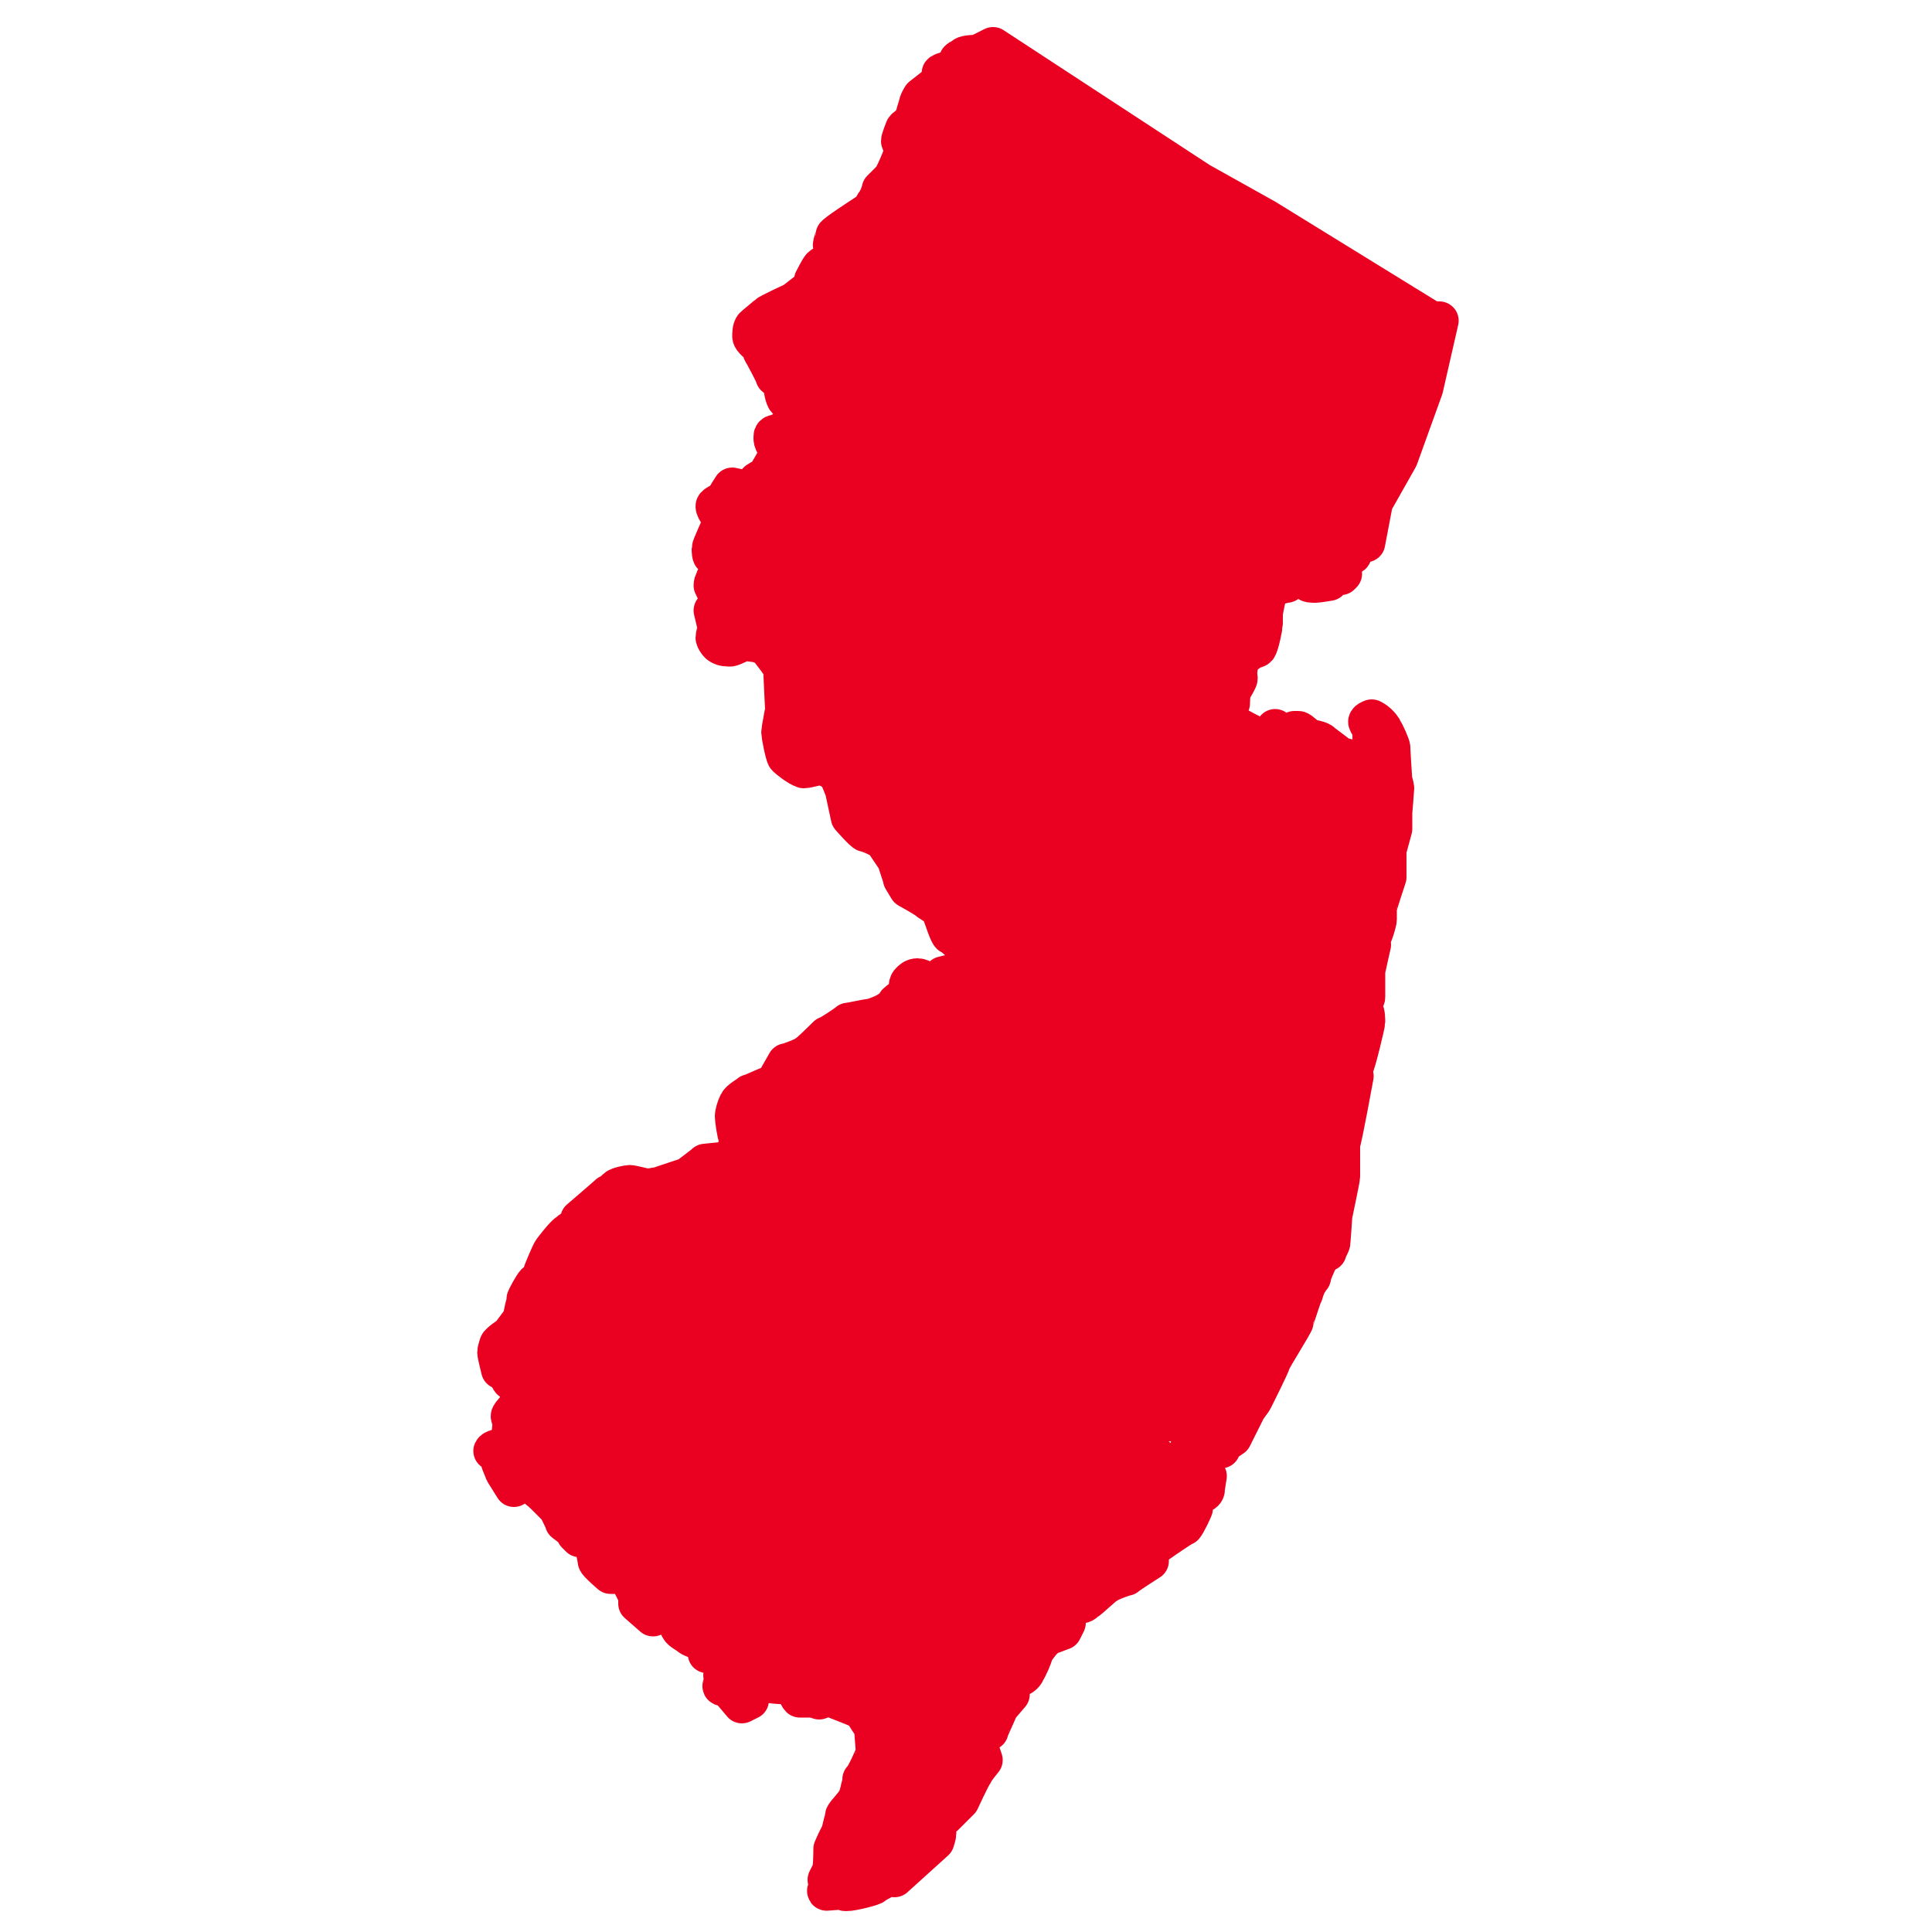<?xml version="1.0" encoding="UTF-8" standalone="no"?>
<svg xmlns="http://www.w3.org/2000/svg" xmlns:xlink="http://www.w3.org/1999/xlink" xmlns:serif="http://www.serif.com/" width="100%" height="100%" viewBox="0 0 100 100" version="1.1" xml:space="preserve" style="fill-rule:evenodd;clip-rule:evenodd;stroke-linecap:round;stroke-linejoin:round;stroke-miterlimit:10;">
    <g>
        <path d="M25.9,75.7L26.1,76.2L26.6,77C26.6,77 26.7,76.8 26.8,76.8L27.4,76.8C27.5,76.8 28,77.2 28.2,77.4C28.4,77.6 28.9,78.1 28.9,78.1C28.9,78.2 29.2,78.7 29.2,78.8C29.2,78.8 29.6,79.1 29.7,79.2C29.8,79.3 29.8,79.4 29.8,79.4L30,79.6L30.5,79.4L30.5,79.7L30.7,79.8C30.7,79.8 30.9,80.7 30.9,80.8C30.9,80.9 31.6,81.5 31.6,81.5L31.8,81.5C31.9,81.5 32,81.2 32,81.2C32,81.2 32.5,81.3 32.5,81.4C32.5,81.5 32.7,81.9 32.7,82L33,82.6L33,83L33.8,83.7L34.1,83.2C34.1,83.2 34.8,83.1 34.8,83.2L34.9,83.5L35.3,83.7L35.3,83.9L35.1,84.1C35.1,84.1 35.1,84.2 35.2,84.3C35.2,84.4 35.6,84.6 35.7,84.7C35.8,84.8 36.5,85 36.5,85.1C36.5,85.2 36.6,85.6 36.6,85.6C36.6,85.6 36.8,85.4 36.9,85.4C37,85.4 37.3,85.6 37.3,85.6L37.5,86C37.5,86 37.4,86.6 37.4,86.7L37.6,86.9L37.6,87C37.6,87 37.4,87 37.4,87.1C37.4,87.2 37.3,87.3 37.4,87.3C37.5,87.3 37.8,87.4 37.8,87.5C37.9,87.6 38.4,88.2 38.4,88.2L38.8,88C38.8,88 38.9,87.3 39,87.3C39.1,87.2 39.5,87.1 39.5,87.1C39.6,87.1 40.1,87.2 40.3,87.2C40.5,87.2 40.9,87.2 40.9,87.1L41,86.9L41.2,86.9C41.2,86.9 41.1,86.8 41.2,86.9C41.3,87 41.6,87.5 41.5,87.5C41.4,87.6 41.3,87.6 41.3,87.7C41.3,87.8 41.4,87.9 41.4,87.9L42,87.9C42.1,87.9 42.4,88 42.4,88C42.4,88 42.9,87.8 43.1,87.9C43.3,88 44.7,88.5 44.7,88.6C44.7,88.7 45.2,89.4 45.2,89.4L45.3,90.7C45.3,90.8 44.7,92.1 44.6,92.1C44.6,92.2 44.4,93.2 44.3,93.2C44.3,93.3 43.7,93.9 43.7,94C43.7,94.1 43.5,94.8 43.5,94.9C43.4,95 43.1,95.7 43.1,95.7C43.1,95.7 43.1,96.8 43,96.9L42.8,97.3L42.9,97.6C42.9,97.7 42.7,97.9 42.8,97.9C42.9,97.9 43.6,97.8 43.7,97.9C43.8,98 45,97.7 45.2,97.6C45.3,97.5 45.7,97.3 45.7,97.3L45.8,97.1C45.8,97 45.8,97 45.7,97C45.6,97 45,97.2 45,97.1C44.9,97.1 44.9,97 44.9,97C44.9,96.9 44.9,96.9 45.1,96.8C45.3,96.8 45.8,96.7 45.8,96.7L45.8,96.5C45.8,96.5 45.6,96.5 45.5,96.3L45.5,96.2C45.5,96.2 45.7,96.1 45.8,96.2L46,96.2L45.9,95.7L46.2,95.7C46.2,95.7 46.2,95.8 46.3,95.8L46.7,95.7C46.7,95.7 46.8,95.7 46.9,95.8C46.9,95.9 46.8,96.2 46.8,96.2C46.7,96.2 46.5,96.3 46.5,96.3C46.5,96.3 46.4,96.2 46.3,96.2C46.2,96.2 46.2,96.2 46.2,96.3L46.2,97L46.3,97.2L48.4,95.3C48.4,95.3 48.5,95 48.5,94.9L48.1,94L48.4,93.8C48.4,93.8 48.5,93.2 48.6,93.1C48.7,93.1 49,92.7 49,92.7L49,92.4C49,92.3 48.8,91.7 48.8,91.7C48.8,91.7 48.7,91.9 48.6,91.9C48.5,91.9 48.4,91.5 48.4,91.5C48.4,91.5 48.3,91.2 48.4,91.1C48.5,91.1 49,90.9 49.1,90.9C49.1,90.9 49.3,90.9 49.3,91C49.3,91.1 49.4,91.4 49.4,91.5C49.4,91.6 49.3,91.9 49.3,92C49.3,92.1 49.6,92.5 49.6,92.5L49.5,92.7C49.5,92.7 49.2,92.8 49.1,92.9C49.1,93 48.9,93.3 48.9,93.3L48.9,94L49.7,93.2C49.7,93.2 50.3,91.9 50.4,91.8C50.4,91.7 50.9,91.1 50.9,91.1L50.8,90.8L50.2,91C50.2,90.9 50.3,90.6 50.2,90.6C50.1,90.6 49.7,90.5 49.7,90.5L49.8,90.3L50.2,90.3L50.3,89.7C50.3,89.7 50.5,89.5 50.5,89.6C50.5,89.7 50.4,90.3 50.4,90.3L50.5,90.4L50.7,90.3C50.7,90.2 50.8,89.9 50.9,89.8C51,89.7 51.1,89.6 51.2,89.6C51.2,89.5 51.7,88.5 51.7,88.4L52.3,87.7L52.3,87.5L51.9,87.3C52,87.3 52.1,87.3 52.1,87.2C52.1,87.1 52.2,86.9 52.2,86.9C52.2,86.9 52.7,86.8 52.8,86.8C52.9,86.8 53.1,86.6 53.1,86.5C53.2,86.4 53.5,85.7 53.5,85.6C53.5,85.5 53.9,85 53.9,85L54.2,84.7L55,84.4L55.2,84C55.2,84 55.1,83.7 55,83.7L54.7,83.7C54.6,83.8 54,84.2 54,84.2L53.7,84L53.5,84.2C53.5,84.2 53.6,84.5 53.6,84.6C53.6,84.7 53,85.1 53,85.1C53,85.1 53.2,84.1 53.1,84.1L52.7,83.9C52.6,83.9 52.1,83.8 52.1,83.8C52.1,83.8 52.3,83.6 52.3,83.5L52,83.1L52.2,82.9C52.2,82.9 52.6,83.2 52.6,83.1C52.7,83 52.8,82.9 52.8,82.9L53.2,83.1L53.6,82.9C53.7,82.9 54.5,83 54.6,83C54.7,83 55,82.7 55,82.7L55,82L55.3,81.4L55.4,81.4L55.6,81.5L55.8,81.5L55.8,81.2C55.9,81.1 56,81 56,80.9C56,80.8 56.1,80.2 56.1,80.2C56.2,80.2 56.4,80.1 56.5,80.1C56.6,80.1 56.8,80.1 56.9,80.2C57,80.3 57,80.3 57,80.5C57,80.6 56.9,80.9 56.9,80.9L56.7,81L56.8,81.1L56.8,81.3C56.8,81.4 56.2,81.8 56.2,81.8L56.2,82.1C56.2,82.2 56,82.5 55.9,82.7C55.8,82.8 55.9,83 55.9,83C55.9,83 56,83.1 56.2,82.9C56.4,82.8 57.2,82 57.3,82C57.4,81.9 58.2,81.6 58.3,81.6C58.4,81.5 59.5,80.8 59.5,80.8L59.4,80.3L59,80L59,79.8L58.7,79.6C58.7,79.6 58.7,79.3 58.6,79.3C58.6,79.3 58.5,79.2 58.4,79.2C58.3,79.2 57.9,79.1 57.9,79.1L57.5,79.3C57.5,79.3 57.2,78.6 57.4,78.5C57.6,78.4 57.9,78.2 58,78.2L58.1,78L58.1,77.4L58.2,77.2L58.4,77.2L58.5,76.7L58.6,76.7C58.6,76.7 58.5,76.8 58.6,76.8C58.7,76.8 59,76.9 59,76.9C59,77 59,77.3 59.1,77.3C59.1,77.3 59.4,77.8 59.5,77.7C59.6,77.7 59.9,77.5 59.9,77.4C59.9,77.3 59.6,76.7 59.6,76.7C59.6,76.6 59.8,76.5 59.8,76.4C59.8,76.4 59.7,76.1 59.6,76.1L59.4,76C59.4,76 59.3,75.9 59.4,75.8C59.5,75.7 59.7,75.7 59.7,75.7C59.7,75.8 59.8,75.9 59.8,75.9C59.9,75.9 60,75.9 60,75.8L60,75.5C59.9,75.4 59.5,75.1 59.5,75C59.5,74.9 59.4,74.8 59.4,74.8L59.4,74.4C59.4,74.4 59.1,74.3 59.1,74.2L59.1,73.7L59.2,73.6L59,72.8C59,72.8 59.1,72.7 59.2,72.8C59.3,72.9 59.5,73 59.5,73.1C59.5,73.2 59.6,73.4 59.6,73.5C59.7,73.5 60.5,73.6 60.5,73.6L60.5,73.4L60.6,73.3L60.7,73.5C60.7,73.6 60.9,73.6 61,73.6C61.1,73.6 61.3,73.5 61.3,73.5L61.7,73.8L61.7,74L61.8,74.2C61.8,74.2 61.7,74.2 61.7,74.3C61.7,74.4 61.6,74.7 61.6,74.7L62,75C62,75 62.1,74.9 62.2,74.9L62.6,74.9L62.6,74.7C62.6,74.6 62.9,74.4 62.9,74.3L62.8,73.9L62,73.2L61.9,73L61.7,72.8L61.7,72.3C61.7,72.3 62,72.5 62,72.4C62,72.3 62.1,72.1 62.1,72.1L62.4,72C62.4,72 62.4,71.5 62.5,71.4C62.6,71.4 62.8,71.2 62.8,71.2L63.1,71.4L63.1,71.1L63.3,71L63.5,71.1L63.8,71C63.8,71 63.7,70.7 63.8,70.6C63.8,70.5 64,70.4 64,70.3L64,70.1L64.3,70.1C64.3,70.1 64.1,69.6 64.2,69.6C64.3,69.6 64.5,69.7 64.5,69.6L64.8,69.4L65,69.5C65,69.5 65.3,69.1 65.3,69L65.3,68.8C65.3,68.7 65.4,68.5 65.5,68.5C65.6,68.4 66,68.2 66,68.2L65.8,68L65.9,67.7L66.2,67.5L66.2,67.2L66.6,67.2L66.8,66.8C66.8,66.8 66.4,66.7 66.3,66.7L66.2,66.6C66.2,66.6 66.6,66.5 66.6,66.4C66.6,66.3 66.5,65.8 66.5,65.8L65.8,65.6C65.8,65.6 65.7,65 65.8,64.9L66.1,64.4L65.9,63.9L66.3,63.5L66.4,62.8L66.8,62.6L66.8,62.4C66.8,62.4 66.3,62.3 66.4,62.2C66.5,62.1 66.9,61.9 66.9,61.9L67.2,61.2L67.6,60.9C67.6,60.9 67.5,60.7 67.4,60.7L66.7,60.7C66.7,60.7 66.7,60.5 66.8,60.5C66.9,60.5 67.3,60.4 67.3,60.4L67.5,59.5L67.8,58.9L68.3,58.5C68.3,58.5 68.3,58.4 68.2,58.3C68.1,58.3 67.1,58.3 67,58.2C67,58.2 66.5,57.9 66.5,57.8L66,57.8C66,57.8 65.9,57.5 66,57.5L66.6,57.4C66.6,57.4 66.9,57.7 67,57.7C67.1,57.7 67.4,57.8 67.5,57.8C67.6,57.8 68.1,57.5 68.1,57.5C68.1,57.5 68.2,57.3 68.2,57.2C68.2,57.1 68.1,57 68.1,57C68.1,56.9 68.3,56.6 68.2,56.6L68,56.3L68.1,56C68.1,56 68.1,55.9 68,55.9C67.9,56 67.6,56.1 67.6,56.1L67.4,55.9C67.4,55.9 67.5,55.6 67.6,55.6C67.7,55.6 68.1,55.7 68.1,55.7L68.3,55.5C68.3,55.5 68.5,55.6 68.5,55.5C68.5,55.5 68.6,55.3 68.5,55.2C68.4,55.1 67.7,55.1 67.7,55C67.7,54.9 67.8,54.8 67.8,54.7L67.6,54.3L67.8,54.2C67.8,54.3 68.1,54.6 68.2,54.6C68.2,54.6 68.5,54.6 68.6,54.7C68.7,54.8 68.8,55 68.8,55L69.1,55C69.1,55 69.2,54.7 69.2,54.6C69.2,54.5 69.5,54.3 69.5,54.2L69.5,53.7L69.2,53.7C69.1,53.8 68.7,53.8 68.7,53.8C68.7,53.8 68.7,53.7 68.6,53.7L68.3,53.7C68.2,53.7 68.1,53.6 68.1,53.6C68.1,53.6 68,53.6 68,53.5L67.9,53.3C68,53.3 68.2,53.2 68.2,53.3C68.2,53.4 68.8,53.5 68.9,53.5C69,53.5 69.6,53.1 69.8,53.1C69.9,53.1 70.1,53.1 70.1,53.2C70.1,53.3 69.9,53.8 69.9,53.9L69.9,55.1C69.9,55.2 69.4,57.1 69.4,57.1L69,57.5C69,57.5 69.3,58 69.2,58.2C69.2,58.3 69,59 69,59C69,59 68.8,62.6 68.7,62.8C68.7,62.9 68.5,63.4 68.5,63.5C68.5,63.6 68.6,64.2 68.6,64.2L68.5,64.4L68.3,64.4L68.2,64.6L68.5,64.6C68.5,64.7 68.6,64.8 68.6,64.8L68.7,64.8C68.7,64.7 68.9,64.4 68.9,64.3C68.9,64.2 69,63 69,62.9C69,62.9 69.4,61 69.4,60.9L69.4,59.2C69.5,59 70.1,55.7 70.1,55.7C70.1,55.7 70,55.3 70.1,55.2C70.2,55.1 70.7,53 70.7,52.9C70.7,52.8 70.7,52.4 70.6,52.3C70.5,52.2 70.3,52.1 70.2,52.1L69.6,52.2C69.6,52.2 69.4,52.4 69.3,52.4C69.2,52.4 68.8,52.2 68.8,52.2C68.8,52.1 68.7,51.4 68.7,51.4C68.7,51.4 68.7,51.2 68.8,51.3C68.8,51.4 69,51.8 69,51.8C69.1,51.9 69.3,52.1 69.4,52.1C69.5,52.1 70,51.8 70.1,51.8C70.2,51.8 70.4,51.9 70.5,51.8C70.6,51.8 70.7,51.7 70.7,51.6L70.7,50.3C70.7,50.2 71,48.9 71,48.9C71,48.9 70.9,48.8 70.8,48.8C70.7,48.8 70.4,49 70.4,49C70.3,49 70,48.9 70,48.8L69.7,48.4L69.8,48.3L70.1,48.5L70.3,48.5C70.3,48.5 70.3,48.3 70.4,48.3C70.5,48.3 70.6,48.3 70.6,48.4C70.6,48.4 70.7,48.6 70.8,48.6C70.9,48.6 71,48.6 71,48.5C71.1,48.4 71.3,47.7 71.3,47.6L71.3,47C71.3,46.9 71.8,45.4 71.8,45.4L71.8,44L72.1,42.9L72.1,42.1C72.1,42 72.2,40.9 72.2,40.8C72.2,40.7 72.1,40.4 72.1,40.4C72.1,40.4 72,38.9 72,38.7C72,38.6 71.7,37.9 71.6,37.8C71.6,37.7 71.4,37.5 71.3,37.4C71.2,37.3 71,37.2 71,37.2C71,37.2 70.7,37.3 70.8,37.4C70.8,37.5 71,37.6 71,37.7L71,38.2C71,38.2 71.3,38.1 71.4,38.2C71.5,38.3 71.5,38.3 71.5,38.4C71.5,38.4 71.4,38.7 71.4,38.8C71.4,38.9 71.8,39.8 71.8,39.9C71.8,40 71.9,41.3 71.9,41.5C71.9,41.7 71.8,42 71.8,42C71.8,42 71.7,42.5 71.6,42.5C71.6,42.5 71.2,42.5 71.2,42.6C71.2,42.7 71.3,42.7 71.2,42.8C71.1,42.9 71.1,43 71.1,43L70.8,42.9C70.8,42.9 70.7,43.1 70.6,43.1C70.5,43.1 70.4,43.1 70.5,43.1C70.5,43 70.6,42.8 70.5,42.7L70.4,42.4L70.7,42.4C70.8,42.4 70.9,42.3 70.9,42.3C70.9,42.3 70.8,42.2 70.9,42.1C71,42 71.4,41.8 71.4,41.7L71.4,41.1C71.4,41 70.7,40.9 70.7,40.9L70.3,41.2C70.3,41.2 70.3,41.3 70.2,41.4C70.1,41.4 69.8,41.5 69.8,41.5C69.8,41.5 69.3,42 69.3,41.9C69.3,41.8 69.1,41.8 69.2,41.7C69.3,41.6 70.8,40.5 70.8,40.5C70.8,40.5 70.9,40.4 71.1,40.5C71.2,40.6 71.5,40.8 71.5,40.8L71.5,40C71.5,40 71.3,39.6 71.1,39.6C71,39.5 69.4,39.2 69.3,39.1C69.2,39 68.5,38.5 68.4,38.4C68.3,38.3 67.7,38.2 67.7,38.2C67.7,38.2 67.3,37.8 67.2,37.8L67,37.8L67,38.1C66.9,38.1 66.4,38 66.4,38L66,37.7L65.7,38.3L65.1,38.6C65.1,38.6 65.2,38.3 65.2,38.2C65.2,38.2 63.6,37.4 63.6,37.3C63.6,37.2 63.5,36.8 63.4,36.7C63.3,36.6 62.9,36.3 62.9,36.3C62.9,36.3 62.6,36.2 62.5,36.3C62.4,36.4 62.4,36.3 62.3,36.5C62.2,36.7 62.1,37.2 62,37.2C61.9,37.2 61.7,37.3 61.6,37.2C61.5,37.1 61.3,37 61.3,37C61.3,37 61.8,36.7 61.9,36.5C62,36.3 62.3,35.8 62.4,35.8C62.5,35.8 62.6,35.7 62.8,35.8C63,35.8 63.2,35.9 63.2,36C63.3,36.1 63.5,36.4 63.5,36.4L63.7,36.4C63.7,36.4 63.7,35.8 63.8,35.7C63.9,35.5 64.1,35.2 64.1,35.1C64.1,35 64,34.6 64.1,34.6C64.1,34.5 64.2,34.1 64.3,34C64.4,33.9 64.6,33.8 64.7,33.7C64.8,33.6 65.1,33.6 65.1,33.5C65.2,33.4 65.4,32.4 65.4,32.3L65.4,31.8C65.4,31.6 65.6,30.8 65.6,30.7C65.6,30.6 66,30.3 66.1,30.3C66.2,30.3 66.5,30.2 66.6,30.2C66.6,30.2 66.9,29.9 66.9,29.8C66.9,29.7 67,29.5 67.1,29.4C67.1,29.3 67.1,29 67.2,28.9C67.3,28.9 67.6,28.5 67.7,28.4C67.8,28.3 67.8,28.1 68,28C68.1,28 68.5,27.7 68.5,27.8L68.5,28.2C68.5,28.3 68.2,28.7 68.1,29C67.9,29.2 67.9,29.3 67.8,29.5C67.8,29.7 67.7,30 67.7,30.1C67.7,30.2 67.9,30.2 68.1,30.2C68.2,30.2 68.8,30.1 68.8,30.1C68.8,30.1 68.6,29.8 68.7,29.7L69.4,29.8L69.5,29.7C69.5,29.6 69,29.3 69,29.3C69,29.3 69.4,29.1 69.5,29.1C69.5,29 69.6,28.8 69.6,28.8C69.6,28.8 70,28.8 70,28.7C70,28.6 70.3,28.2 70.3,28.2C70.4,28.2 70.7,28.1 70.7,28.1L71.1,26L72.4,23.7L73.7,20.1L74.5,16.6L74.1,16.6L65.5,11.3L62.1,9.4L51.4,2.4L50.6,2.8C50.6,2.8 50,2.8 49.9,2.9C49.8,3 49.7,3 49.6,3.1C49.5,3.3 49.6,3.4 49.5,3.5C49.4,3.6 48.7,3.7 48.7,3.8C48.7,3.9 48.8,4.2 48.7,4.2C48.6,4.3 47.7,5 47.7,5C47.7,5 47.5,5.3 47.5,5.5C47.4,5.7 47.3,6.3 47.2,6.3C47.2,6.4 46.8,6.6 46.8,6.7C46.8,6.7 46.6,7.2 46.6,7.3C46.6,7.4 46.8,7.5 46.8,7.7C46.8,7.9 46.2,9.3 46.1,9.3C46.1,9.3 45.7,9.7 45.6,9.8C45.6,9.9 45.4,10.4 45.3,10.5C45.2,10.6 45.2,10.8 44.9,11C44.6,11.2 43.2,12.1 43.2,12.2C43.2,12.3 43,12.7 43.1,12.8C43.2,12.9 43.3,12.9 43.3,12.9C43.4,12.9 43.7,12.6 43.7,12.7C43.7,12.8 43.7,12.9 43.6,13C43.6,13.1 43.4,13.4 43.3,13.4C43.2,13.4 42.6,13.7 42.5,13.8C42.4,13.9 42.1,14.5 42.1,14.5C42.1,14.6 42,14.8 42,14.9L41.1,15.6C41.1,15.6 39.8,16.2 39.7,16.3C39.6,16.4 39.1,16.8 39,16.9C38.9,17 38.9,17.3 38.9,17.4C38.9,17.5 39,17.6 39.1,17.7C39.2,17.8 39.4,17.8 39.4,17.9C39.4,18 39.4,18.2 39.5,18.3C39.5,18.3 40.1,19.4 40.1,19.5C40.2,19.6 40.5,19.8 40.5,19.9C40.5,20.1 40.6,20.6 40.7,20.7C40.8,20.8 41.1,21.2 41.1,21.3C41.1,21.4 41.2,21.6 41.2,21.8C41.2,22 40.8,22.5 40.8,22.5C40.8,22.5 40.5,22.3 40.3,22.4C40.2,22.5 40,22.4 40,22.6C40,22.8 40,22.8 40.1,23C40.2,23.2 40.4,23.3 40.3,23.5C40.2,23.7 39.7,24.6 39.6,24.7C39.5,24.7 39.2,24.9 39.2,24.9C39.1,25 39,25.4 38.9,25.4C38.8,25.4 37.9,25.2 37.9,25.2C37.9,25.2 37.5,25.8 37.5,25.9C37.5,25.9 37,26.1 37,26.2C37,26.3 37.1,26.5 37.2,26.6C37.3,26.7 37.5,26.8 37.4,27C37.3,27.2 36.8,28.3 36.8,28.4C36.8,28.5 36.8,28.8 36.9,28.8C36.9,28.8 37.4,29 37.5,29C37.5,29.1 37.6,29.2 37.5,29.4C37.4,29.5 37,29.8 37,30C37,30.1 36.9,30.1 36.9,30.3C37,30.5 37.2,30.9 37.2,31C37.2,31.1 37.1,31.4 37.1,31.4L36.9,31.6C36.9,31.6 37.1,32.4 37.1,32.5C37.1,32.6 37,32.9 37,33C37,33.1 37.2,33.4 37.3,33.4C37.4,33.5 37.7,33.5 37.8,33.5C37.9,33.5 38.5,33.2 38.5,33.2L39.3,33.3C39.4,33.4 39.6,33.4 39.7,33.5C39.8,33.6 40.5,34.5 40.5,34.6C40.5,34.7 40.6,36.7 40.6,36.7C40.6,36.8 40.4,37.8 40.4,37.9C40.4,38 40.6,39.1 40.7,39.2C40.8,39.3 41.3,39.7 41.6,39.8C41.8,39.8 42.5,39.6 42.5,39.6C42.5,39.6 43.2,39.9 43.3,40C43.4,40.1 43.7,40.9 43.7,40.9L44,42.3C44,42.3 44.7,43.1 44.8,43.1C44.9,43.1 45.6,43.4 45.7,43.5C45.8,43.6 46.3,44.4 46.4,44.5C46.4,44.6 46.7,45.4 46.7,45.5L47,46C47,46 47.9,46.5 48,46.6C48.1,46.7 48.7,47 48.7,47.2C48.8,47.4 49.1,48.4 49.2,48.4C49.3,48.4 49.9,49 50,49.1C50,49.2 50.1,49.5 50.1,49.6C50.1,49.7 50,50 50,50C50,50.1 49.7,50.3 49.6,50.3L48.8,50.5C48.8,50.5 48.5,50.9 48.3,50.9C48.1,50.9 47.7,50.6 47.5,50.6C47.3,50.6 47.2,50.7 47.1,50.8C47,50.9 47,51 47,51.1C47,51.2 46.8,51.6 46.8,51.6C46.8,51.6 46.5,51.8 46.4,51.9C46.4,52 46.2,52.3 46,52.3C45.9,52.4 45.2,52.7 45,52.7C44.9,52.7 44,52.9 43.9,52.9C43.8,53 42.9,53.6 42.8,53.6C42.8,53.6 41.8,54.6 41.7,54.6C41.6,54.7 40.8,55 40.7,55L40.3,55.7C40.3,55.8 39.9,56.2 39.8,56.2C39.7,56.2 38.9,56.6 38.8,56.6C38.7,56.7 38.3,56.9 38.2,57.1C38.1,57.3 38,57.6 38,57.8C38,57.9 38.1,58.7 38.2,58.9C38.2,59.1 38.2,59.4 38.1,59.5C38.1,59.6 37.8,60 37.6,60.1C37.4,60.1 36.5,60.2 36.5,60.2C36.4,60.3 35.6,60.9 35.6,60.9L34.1,61.4L33.5,61.5C33.5,61.5 32.7,61.3 32.6,61.3C32.5,61.3 32,61.4 31.9,61.5C31.8,61.6 31.7,61.7 31.5,61.8C31.4,61.9 30,63.1 30,63.1L30.2,63.3C30.2,63.3 29.6,63.6 29.4,63.8C29.2,63.9 28.6,64.7 28.6,64.7C28.5,64.8 28.1,65.8 28.1,65.8C28.1,65.8 28.1,66.3 28,66.4C27.9,66.4 27.8,66.3 27.7,66.4C27.6,66.5 27.2,67.2 27.2,67.3C27.2,67.4 27,68.3 27,68.3L26.4,69.1C26.4,69.1 25.8,69.5 25.8,69.6C25.8,69.6 25.7,69.9 25.7,70C25.7,70.1 25.9,70.9 25.9,70.9C25.9,70.9 26.3,71.1 26.3,71.2C26.3,71.2 26.4,71.5 26.5,71.5C26.5,71.5 26.9,71.6 26.9,71.8C27,72 27.1,72.1 27,72.2C26.9,72.3 26.8,72.7 26.8,72.8C26.8,72.8 26.4,73.2 26.4,73.3C26.4,73.4 26.5,73.5 26.5,73.6C26.5,73.7 26.4,74.6 26.4,74.6L26.5,74.9C26.5,74.9 25.6,74.9 25.5,75.1C26,75.2 25.9,75.6 25.9,75.7Z" style="fill:rgb(234,0,32);fill-rule:nonzero;stroke:rgb(234,0,32);stroke-width:2px;"></path>
        <path d="M68.9,55.8C68.9,55.8 68.8,55.9 68.8,56C68.8,56.1 68.9,56.3 68.9,56.3C69,56.3 68.9,55.8 68.9,55.8Z" style="fill:rgb(234,0,32);fill-rule:nonzero;stroke:rgb(234,0,32);stroke-width:2px;"></path>
        <path d="M68.8,57.6L68.7,57.9L68.8,58.2L68.9,57.8L68.8,57.6Z" style="fill:rgb(234,0,32);fill-rule:nonzero;stroke:rgb(234,0,32);stroke-width:2px;"></path>
        <path d="M68.1,63.6L67.7,63.4L67.9,63.9C68,63.9 68.2,64 68.2,64L68.1,63.6Z" style="fill:rgb(234,0,32);fill-rule:nonzero;stroke:rgb(234,0,32);stroke-width:2px;"></path>
        <path d="M67.6,65L67.7,64.8L67.3,64.8L67.4,65L67.6,65Z" style="fill:rgb(234,0,32);fill-rule:nonzero;stroke:rgb(234,0,32);stroke-width:2px;"></path>
        <path d="M67.1,67.1C67.1,67.1 66.9,67.1 66.9,67.2L66.9,67.4C66.9,67.4 67.1,67.5 67.1,67.4C67.2,67.2 67.1,67.1 67.1,67.1Z" style="fill:rgb(234,0,32);fill-rule:nonzero;stroke:rgb(234,0,32);stroke-width:2px;"></path>
        <path d="M63.5,74.4L63.5,74.6L63.8,74.4C63.8,74.4 64.4,73.2 64.5,73C64.6,72.8 64.8,72.6 64.9,72.4C65,72.2 65.8,70.6 65.8,70.5C65.8,70.4 67,68.5 67,68.4C67,68.3 67.6,66.5 67.7,66.4C67.8,66.3 68.1,65.5 68.2,65.3C68.3,65.2 68.2,64.8 68.2,64.8C68.2,64.8 68,65.4 68,65.5C68,65.6 67.9,66.1 67.9,66.1C67.9,66.2 67.5,66.3 67.5,66.4L67.5,66.9C67.5,67 67.1,67.6 67.1,67.7C67.1,67.7 67.2,67.8 67.1,67.9C67,68 66.1,69.3 66.1,69.4C66.1,69.5 65.9,70.1 65.9,70.1C65.9,70.2 65.1,71.5 65.1,71.5C65.1,71.5 65.1,71.8 65,71.8C64.9,71.8 64.7,71.8 64.7,72C64.6,72.2 64.5,72.6 64.4,72.6C64.4,72.6 64.2,72.8 64.2,72.9C64.2,73 64,73.5 64,73.5C64,73.5 63.7,73.6 63.7,73.7C63.7,73.7 63.8,74 63.7,74.1C63.6,74.2 63.5,74.3 63.5,74.4Z" style="fill:rgb(234,0,32);fill-rule:nonzero;stroke:rgb(234,0,32);stroke-width:2px;"></path>
        <path d="M65.9,69.2L65.9,69C65.8,69 65.8,68.9 65.7,69C65.6,69.1 65.5,69.2 65.5,69.2C65.5,69.3 65.4,69.4 65.5,69.4C65.6,69.4 65.7,69.4 65.8,69.3L65.9,69.2Z" style="fill:rgb(234,0,32);fill-rule:nonzero;stroke:rgb(234,0,32);stroke-width:2px;"></path>
        <path d="M65.2,69.8C65.2,69.8 64.9,70 64.9,70.1L65,70.3L65.2,70.1L65.2,69.8Z" style="fill:rgb(234,0,32);fill-rule:nonzero;stroke:rgb(234,0,32);stroke-width:2px;"></path>
        <path d="M64.7,71.2L64.6,71.3L64.9,71.4L64.9,71.2L64.7,71.2Z" style="fill:rgb(234,0,32);fill-rule:nonzero;stroke:rgb(234,0,32);stroke-width:2px;"></path>
        <path d="M63.8,71.8L63.8,72.1L64.1,72L64,71.8L63.8,71.8Z" style="fill:rgb(234,0,32);fill-rule:nonzero;stroke:rgb(234,0,32);stroke-width:2px;"></path>
        <path d="M63.4,72.9C63.4,72.9 63.3,73 63.3,73.1L63.3,73.3L63.5,73.3C63.5,73.2 63.5,73 63.4,72.9Z" style="fill:rgb(234,0,32);fill-rule:nonzero;stroke:rgb(234,0,32);stroke-width:2px;"></path>
        <path d="M62.7,73.3C62.7,73.2 62.5,73.1 62.5,73.1C62.5,73.1 62.4,73.1 62.4,73.2L62.5,73.4L62.8,73.5C62.7,73.5 62.7,73.4 62.7,73.3Z" style="fill:rgb(234,0,32);fill-rule:nonzero;stroke:rgb(234,0,32);stroke-width:2px;"></path>
        <path d="M63.1,74.8L63,75L63.2,75L63.2,74.9L63.1,74.8Z" style="fill:rgb(234,0,32);fill-rule:nonzero;stroke:rgb(234,0,32);stroke-width:2px;"></path>
        <path d="M58.3,79L58.9,78.8L58.9,78.6C58.9,78.5 58.8,78.4 58.8,78.3L58.8,77.8L58.4,78.1L58.4,78.2C58.4,78.3 58.3,78.7 58.3,78.8C58.2,78.9 58.3,79 58.3,79Z" style="fill:rgb(234,0,32);fill-rule:nonzero;stroke:rgb(234,0,32);stroke-width:2px;"></path>
        <path d="M59.3,78.3L59.1,78.3L59.1,78.7L59.3,78.7L59.3,78.5C59.3,78.5 59.4,78.3 59.3,78.3Z" style="fill:rgb(234,0,32);fill-rule:nonzero;stroke:rgb(234,0,32);stroke-width:2px;"></path>
        <path d="M59.6,79.3C59.6,79.3 59.2,79 59.2,79.1C59.2,79.1 59.1,79.2 59.1,79.3C59.1,79.4 59,79.6 59.1,79.7C59.2,79.7 59.4,79.9 59.4,79.9C59.4,80 59.4,80.2 59.5,80.2C59.5,80.2 61.2,79 61.3,79C61.4,78.9 61.8,78.1 61.8,78C61.8,77.9 61.7,77.3 61.7,77.3L62.2,77.3C62.3,77.3 62.4,77.2 62.4,77.1C62.4,77 62.5,76.4 62.5,76.4L62.1,76.5L61.9,76L60.8,76L60.8,76.2L60.5,76.2C60.5,76.2 60.8,76.9 60.8,77L60.8,77.7C60.8,77.8 60.7,77.8 60.7,77.9C60.7,78 60.5,78 60.4,78.1C60.3,78.2 60.1,78.5 60.2,78.5C60.2,78.5 60.6,78.7 60.5,78.7C60.4,78.7 60.2,78.9 60.1,78.9C59.9,78.9 59.7,79.3 59.6,79.3Z" style="fill:rgb(234,0,32);fill-rule:nonzero;stroke:rgb(234,0,32);stroke-width:2px;"></path>
        <path d="M55.6,82.9C55.7,82.8 55.7,82.6 55.8,82.6C55.9,82.5 55.8,82.2 55.8,82.2C55.8,82.2 55.4,82.6 55.4,82.7C55.4,82.8 55.5,83 55.5,83L55.6,82.9Z" style="fill:rgb(234,0,32);fill-rule:nonzero;stroke:rgb(234,0,32);stroke-width:2px;"></path>
    </g>
</svg>
